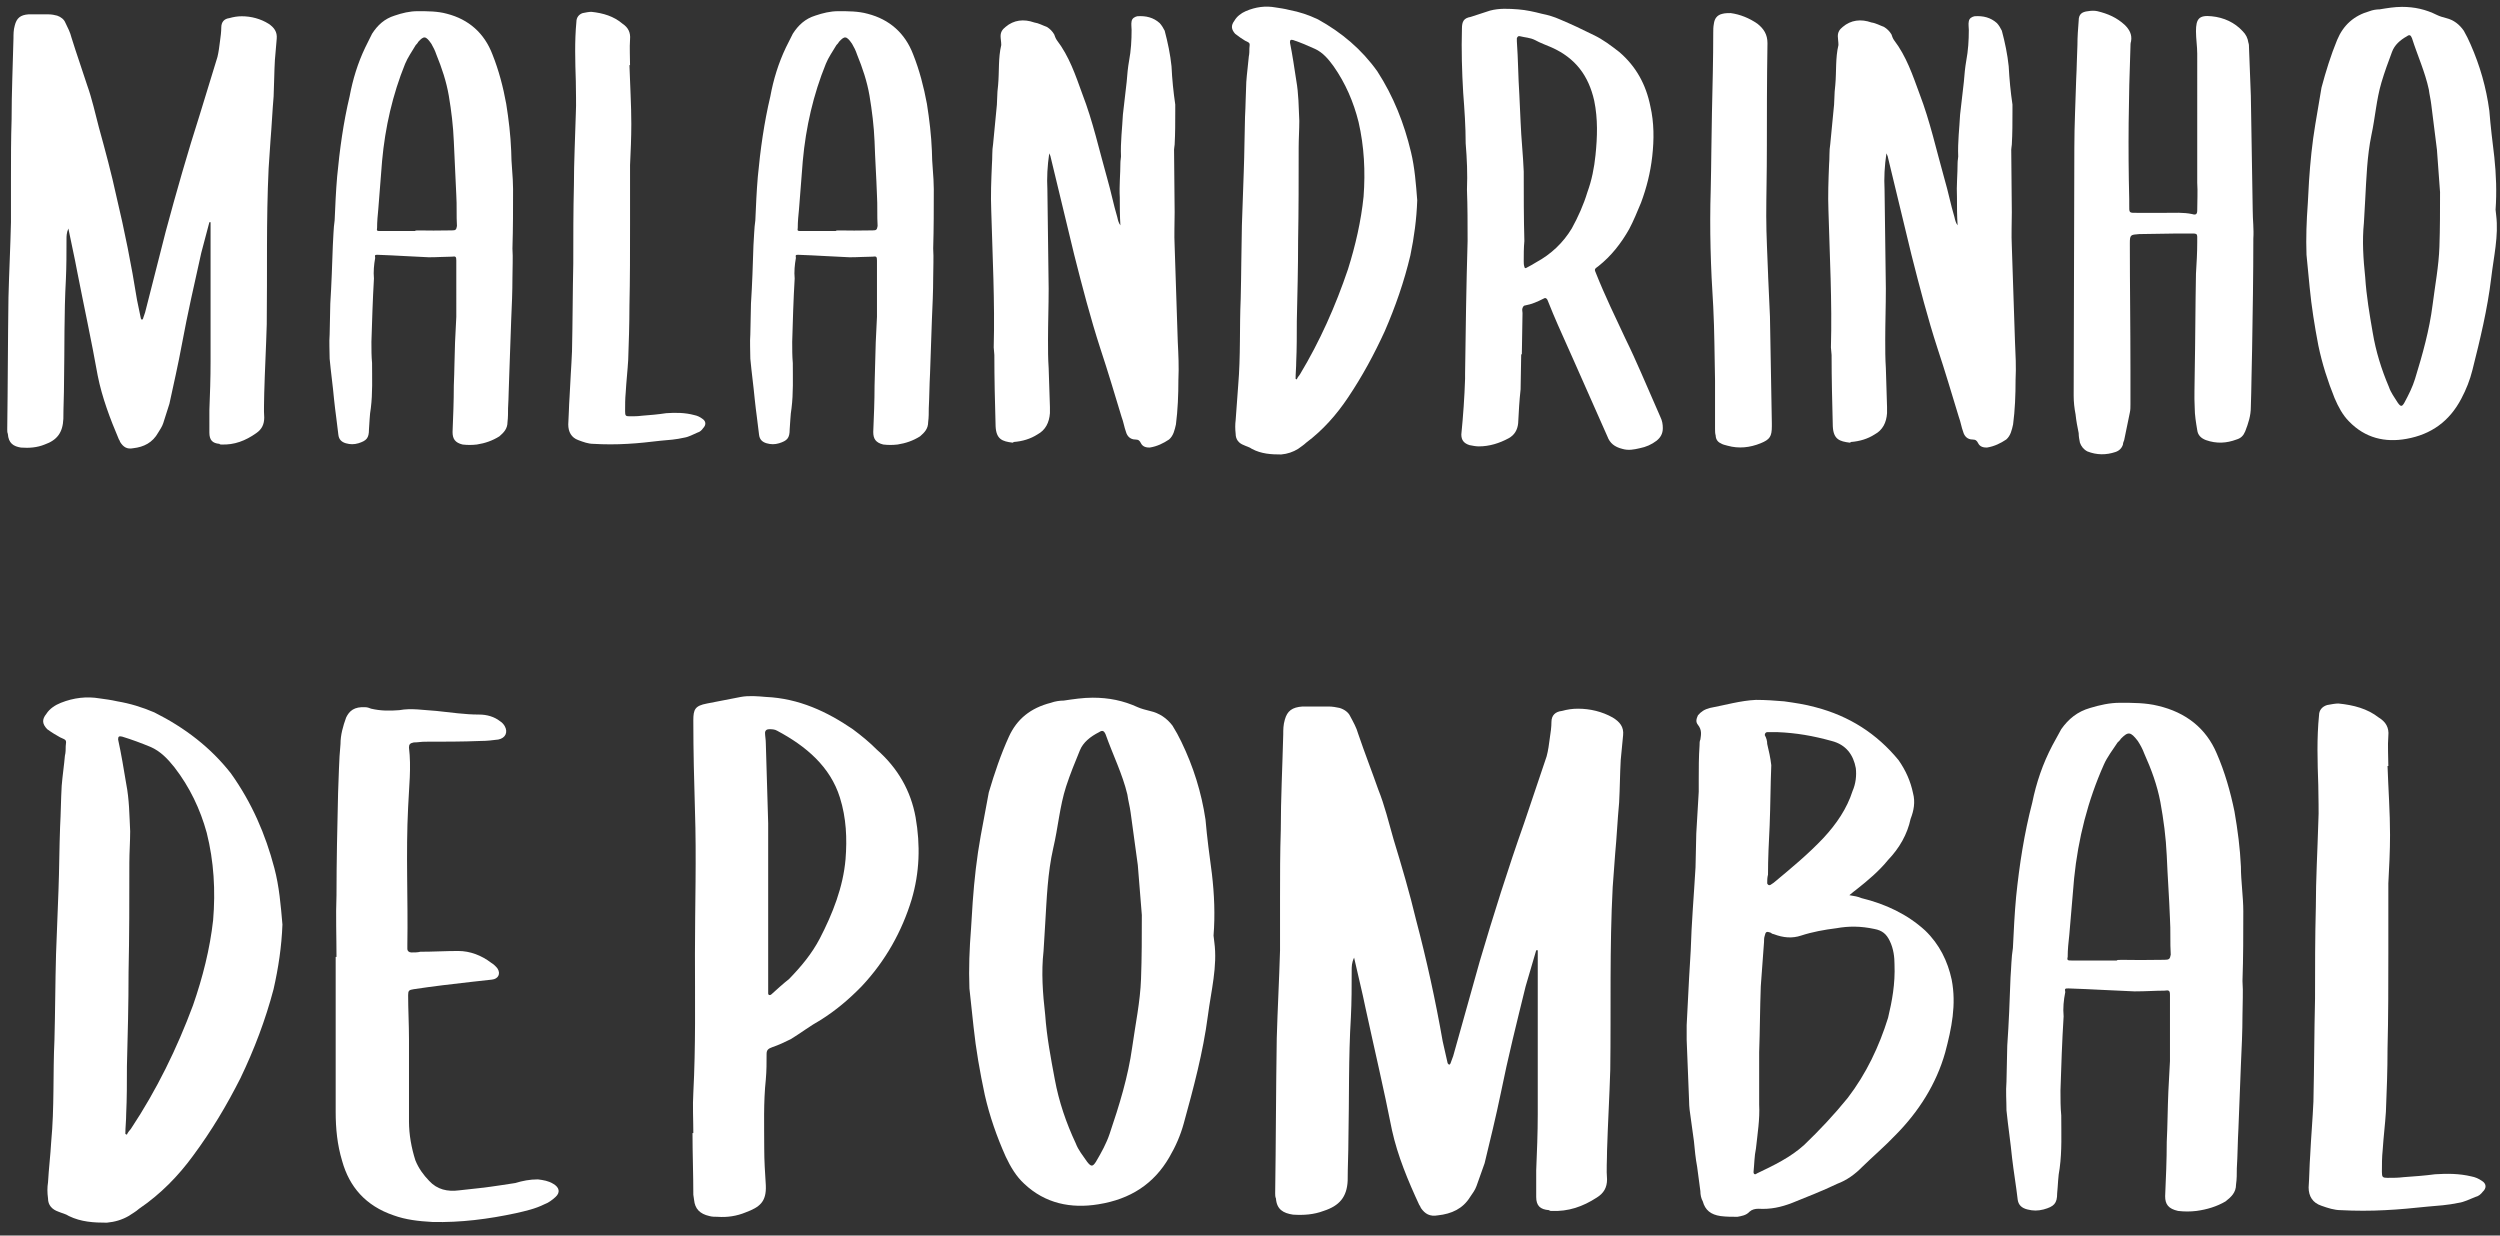 <?xml version="1.0" encoding="utf-8"?>
<!-- Generator: Adobe Illustrator 17.0.0, SVG Export Plug-In . SVG Version: 6.00 Build 0)  -->
<!DOCTYPE svg PUBLIC "-//W3C//DTD SVG 1.1//EN" "http://www.w3.org/Graphics/SVG/1.1/DTD/svg11.dtd">
<svg version="1.1" id="Camada_1" xmlns="http://www.w3.org/2000/svg" xmlns:xlink="http://www.w3.org/1999/xlink" x="0px" y="0px"
	 width="262.099px" height="129.531px" viewBox="0 0 262.099 129.531" enable-background="new 0 0 262.099 129.531"
	 xml:space="preserve">
<rect x="0" y="0" width="262.099" height="129.531" fill="#333333" stroke="none"/>
<g>
	<defs>
		<rect id="SVGID_1_" x="-38.814" y="-63.118" width="340.157" height="255.118"/>
	</defs>
	<clipPath id="SVGID_2_">
		<use xlink:href="#SVGID_1_"  overflow="visible"/>
	</clipPath>
	<path clip-path="url(#SVGID_2_)" fill="#FFFFFF" d="M12.597,46.338c-0.063-0.134-0.063-0.197-0.129-0.26
		c-0.92-2.168-1.768-4.398-2.225-6.701C9.59,35.705,8.8,32.092,8.083,28.421c-0.264-1.45-0.59-2.824-0.914-4.464
		c-0.197,0.458-0.197,0.784-0.197,1.175c0,1.383,0,2.759-0.063,4.136c-0.197,3.612-0.133,7.226-0.197,10.9
		c0,1.249-0.069,2.497-0.069,3.742c-0.064,1.441-0.652,2.231-1.961,2.693C3.9,46.924,3.049,46.99,2.199,46.924
		c-0.786-0.125-1.311-0.452-1.377-1.441c-0.064-0.132-0.064-0.326-0.064-0.462c0.064-4.659,0.064-9.25,0.13-13.847
		c0.066-2.624,0.201-5.253,0.261-7.879v-4.657c0-2.036,0-4.071,0.067-6.106c0-2.819,0.127-5.642,0.197-8.53
		c0-0.394,0-0.855,0.132-1.319C1.742,1.9,2.128,1.568,2.985,1.504h2.088c0.333,0,0.654,0.064,0.918,0.135
		c0.391,0.133,0.721,0.393,0.851,0.719c0.262,0.529,0.524,1.051,0.651,1.578C8.02,5.639,8.608,7.281,9.133,8.92
		c0.519,1.447,0.845,2.955,1.242,4.465c0.653,2.363,1.309,4.794,1.834,7.222c0.845,3.547,1.569,7.155,2.154,10.828l0.394,1.903
		c0,0.067,0.066,0.13,0.127,0.198c0.068-0.068,0.131-0.131,0.131-0.198l0.2-0.589l2.157-8.47c1.112-4.134,2.291-8.264,3.597-12.341
		l1.83-5.972c0.127-0.525,0.199-1.111,0.264-1.637c0.062-0.465,0.136-0.985,0.136-1.442c0-0.594,0.318-0.922,0.843-0.987
		c0.463-0.128,0.852-0.195,1.305-0.195c0.985,0,1.97,0.26,2.816,0.788c0.584,0.394,0.914,0.851,0.848,1.568L28.82,6.297
		c-0.073,1.251-0.073,2.492-0.133,3.808c-0.131,1.508-0.198,3.085-0.326,4.593l-0.198,2.95c-0.262,5.456-0.13,10.902-0.197,16.35
		c-0.065,2.364-0.198,4.786-0.264,7.222c0,0.85-0.061,1.704,0,2.554c0,0.722-0.259,1.247-0.846,1.643
		c-1.114,0.787-2.287,1.246-3.657,1.186c-0.074,0-0.136,0-0.201-0.071c-0.72-0.06-1.047-0.391-1.047-1.181V42.99
		c0.067-1.643,0.125-3.356,0.125-5.053V25.198v-1.903h-0.125l-0.852,3.22c-0.716,3.216-1.436,6.365-2.03,9.582
		c-0.388,2.101-0.851,4.134-1.308,6.235l-0.649,2.04c-0.131,0.391-0.33,0.649-0.525,0.979c-0.589,1.057-1.503,1.513-2.617,1.639
		C13.318,47.124,12.922,46.864,12.597,46.338"/>
	<path clip-path="url(#SVGID_2_)" fill="#FFFFFF" d="M48.494,46.604c-0.788-0.196-1.048-0.593-1.048-1.317
		c0.066-1.643,0.132-3.216,0.132-4.858c0.068-1.508,0.068-3.014,0.128-4.532l0.133-2.688V27.37v-0.064
		c0-0.398-0.069-0.458-0.455-0.398c-0.722,0-1.504,0.064-2.423,0.064c-1.639-0.064-3.464-0.194-5.365-0.259
		c-0.262,0-0.327,0-0.262,0.326c-0.13,0.724-0.194,1.446-0.13,2.165c-0.13,2.231-0.197,4.468-0.264,6.631
		c0,0.789,0,1.509,0.067,2.232c0,1.568,0.067,3.154-0.13,4.724c-0.132,0.728-0.132,1.511-0.195,2.23
		c0,0.921-0.262,1.183-1.109,1.451c-0.461,0.132-0.848,0.132-1.315,0c-0.453-0.133-0.715-0.394-0.78-0.859
		c-0.132-1.241-0.329-2.492-0.456-3.742c-0.128-1.442-0.33-2.819-0.462-4.26c0-0.855-0.066-1.714,0-2.568l0.068-3.213
		c0.128-2.033,0.195-4.067,0.266-6.105c0.06-0.853,0.06-1.767,0.189-2.62c0.066-1.513,0.132-3.09,0.263-4.594
		c0.266-2.827,0.649-5.651,1.307-8.405c0.331-1.775,0.85-3.477,1.636-5.124l0.718-1.445c0.589-0.912,1.311-1.571,2.357-1.898
		c0.785-0.266,1.569-0.466,2.424-0.466c1.039,0,2.092,0,3.071,0.271c2.285,0.589,3.922,2.03,4.77,4.266
		c0.657,1.639,1.122,3.411,1.443,5.184c0.263,1.638,0.455,3.277,0.521,4.926c0,1.306,0.196,2.691,0.196,3.998
		c0,2.036,0,4.14-0.065,6.237c0.065,0.984,0,2.034,0,3.017c0,1.513-0.063,2.956-0.131,4.464l-0.199,5.645
		c-0.059,1.182-0.059,2.428-0.13,3.61c0,0.461,0,0.984-0.057,1.446c0,0.725-0.397,1.114-0.852,1.509
		c-0.726,0.458-1.505,0.726-2.359,0.858C49.475,46.664,49.019,46.664,48.494,46.604 M43.519,24.22c0-0.131,0.723,0,3.865-0.066
		c0.386,0,0.455-0.065,0.522-0.463c-0.067-1.049,0-2.165-0.067-3.215c-0.069-1.902-0.193-3.743-0.261-5.647
		c-0.066-1.638-0.26-3.215-0.525-4.789c-0.262-1.512-0.721-2.888-1.309-4.33c-0.13-0.397-0.329-0.789-0.522-1.121
		c-0.588-0.848-0.785-0.848-1.376-0.197c-0.058,0.133-0.191,0.266-0.256,0.328c-0.396,0.663-0.848,1.316-1.118,1.969
		c-1.307,3.222-2.091,6.633-2.414,10.18l-0.398,5.055c-0.064,0.647-0.126,1.31-0.126,1.968c-0.064,0.328,0,0.328,0.393,0.328H43.519
		z"/>
	<path clip-path="url(#SVGID_2_)" fill="#FFFFFF" d="M60.626,46.141c-0.72-0.261-1.05-0.854-1.05-1.645
		c0.065-0.977,0.065-1.902,0.137-2.888c0.063-1.572,0.193-3.211,0.256-4.786c0.069-3.086,0.069-6.171,0.133-9.191
		c0-2.759,0-5.517,0.067-8.21c0-2.486,0.134-4.984,0.199-7.483c0.06-1.114,0-2.289,0-3.41c-0.065-2.1-0.133-4.199,0.06-6.235
		c0-0.458,0.264-0.789,0.658-0.92c0.323-0.065,0.653-0.132,0.916-0.132c1.242,0.132,2.351,0.464,3.27,1.252
		c0.587,0.394,0.848,0.916,0.781,1.638c-0.064,0.921,0,1.835,0,2.695h-0.064c0.064,2.094,0.197,4.134,0.197,6.169
		c0,1.442-0.066,2.89-0.133,4.327v6.236c0,2.823,0,5.711-0.064,8.535c0,1.905-0.066,3.804-0.13,5.647
		c-0.064,1.114-0.197,2.231-0.261,3.411c-0.064,0.659-0.064,1.317-0.064,1.969c0,0.464,0.064,0.524,0.455,0.524
		c0.457,0,0.855,0,1.309-0.06c0.854-0.065,1.701-0.136,2.552-0.267c0.98-0.065,1.961-0.065,2.942,0.202
		c0.329,0.065,0.586,0.196,0.853,0.391c0.39,0.262,0.39,0.652,0.066,0.982c-0.132,0.198-0.333,0.395-0.59,0.459
		c-0.461,0.196-0.918,0.459-1.377,0.529c-0.843,0.198-1.703,0.261-2.484,0.324c-1.179,0.134-2.285,0.268-3.465,0.328
		c-1.18,0.071-2.423,0.071-3.598,0C61.672,46.532,61.151,46.338,60.626,46.141"/>
	<path clip-path="url(#SVGID_2_)" fill="#FFFFFF" d="M92.6,46.604c-0.788-0.196-1.049-0.593-1.049-1.317
		c0.068-1.643,0.137-3.216,0.137-4.858c0.061-1.508,0.061-3.014,0.124-4.532l0.129-2.688V27.37v-0.064
		c0-0.398-0.063-0.458-0.456-0.398c-0.718,0-1.504,0.064-2.421,0.064c-1.631-0.064-3.464-0.194-5.362-0.259
		c-0.26,0-0.321,0-0.26,0.326c-0.129,0.724-0.197,1.446-0.129,2.165c-0.134,2.231-0.196,4.468-0.259,6.631
		c0,0.789,0,1.509,0.063,2.232c0,1.568,0.062,3.154-0.133,4.724c-0.127,0.728-0.127,1.511-0.195,2.23
		c0,0.921-0.265,1.183-1.114,1.451c-0.456,0.132-0.848,0.132-1.308,0c-0.454-0.133-0.718-0.394-0.784-0.859
		c-0.133-1.241-0.329-2.492-0.456-3.742c-0.136-1.442-0.33-2.819-0.463-4.26c0-0.855-0.063-1.714,0-2.568l0.067-3.213
		c0.131-2.033,0.197-4.067,0.26-6.105c0.068-0.853,0.068-1.767,0.197-2.62c0.066-1.513,0.132-3.09,0.262-4.594
		c0.265-2.827,0.656-5.651,1.311-8.405c0.324-1.775,0.848-3.477,1.631-5.124l0.725-1.445c0.585-0.912,1.304-1.571,2.35-1.898
		c0.785-0.266,1.577-0.466,2.424-0.466c1.047,0,2.09,0,3.07,0.271c2.294,0.589,3.927,2.03,4.776,4.266
		c0.654,1.639,1.114,3.411,1.442,5.184c0.257,1.638,0.455,3.277,0.52,4.926c0,1.306,0.199,2.691,0.199,3.998
		c0,2.036,0,4.14-0.063,6.237c0.063,0.984,0,2.034,0,3.017c0,1.513-0.072,2.956-0.136,4.464l-0.195,5.645
		c-0.068,1.182-0.068,2.428-0.132,3.61c0,0.461,0,0.984-0.063,1.446c0,0.725-0.394,1.114-0.85,1.509
		c-0.722,0.458-1.505,0.726-2.355,0.858C93.579,46.664,93.119,46.664,92.6,46.604 M87.627,24.22c0-0.131,0.721,0,3.858-0.066
		c0.393,0,0.456-0.065,0.523-0.463c-0.067-1.049,0-2.165-0.067-3.215c-0.063-1.902-0.192-3.743-0.253-5.647
		c-0.069-1.638-0.267-3.215-0.528-4.789c-0.259-1.512-0.723-2.888-1.31-4.33c-0.128-0.397-0.324-0.789-0.523-1.121
		c-0.585-0.848-0.784-0.848-1.373-0.197c-0.063,0.133-0.195,0.266-0.26,0.328c-0.394,0.663-0.852,1.316-1.112,1.969
		c-1.311,3.222-2.097,6.633-2.418,10.18l-0.396,5.055c-0.066,0.647-0.132,1.31-0.132,1.968c-0.063,0.328,0,0.328,0.396,0.328H87.627
		z"/>
	<path clip-path="url(#SVGID_2_)" fill="#FFFFFF" d="M119.617,46.472c-0.126-0.268-0.258-0.394-0.587-0.394
		c-0.523,0-0.852-0.333-0.981-0.791c-0.191-0.523-0.26-1.05-0.462-1.572c-0.717-2.367-1.437-4.794-2.222-7.156
		c-1.044-3.221-1.897-6.5-2.745-9.847l-2.485-10.305c0-0.065-0.061-0.132-0.133-0.333c-0.194,1.317-0.26,2.564-0.194,3.809
		l0.133,10.375c0,1.835-0.068,3.607-0.068,5.381c0,0.985,0,1.971,0.068,2.95l0.133,4.076v0.652c-0.072,0.985-0.461,1.773-1.31,2.23
		c-0.723,0.464-1.571,0.724-2.487,0.791c-0.069,0.07-0.069,0.07-0.133,0.07c-1.045-0.137-1.698-0.33-1.765-1.714
		c-0.071-2.493-0.132-4.985-0.132-7.477l-0.066-0.792c0.127-4.79-0.127-9.577-0.26-14.372c-0.066-1.577,0-3.149,0.071-4.793
		c0.062-0.722,0-1.44,0.125-2.166l0.329-3.416c0.13-0.914,0.062-1.833,0.196-2.758c0.13-1.443,0-2.818,0.33-4.2
		c0-0.329-0.071-0.659-0.071-0.921c0-0.455,0.198-0.718,0.526-0.98c0.85-0.723,1.899-0.854,3.007-0.461
		c0.455,0.065,0.916,0.325,1.308,0.461c0.332,0.195,0.587,0.459,0.781,0.789c0.071,0.191,0.134,0.394,0.265,0.589
		c1.309,1.708,1.967,3.677,2.68,5.648c1.118,2.888,1.772,5.903,2.627,8.919c0.383,1.314,0.647,2.697,1.042,4.008
		c0.059,0.266,0.126,0.594,0.326,0.854c-0.065-0.985-0.065-1.965-0.065-2.954c-0.068-1.18,0.065-2.43,0.065-3.609
		c0-0.265,0.061-0.461,0.061-0.656c-0.061-1.512,0.129-2.955,0.201-4.396l0.394-3.419c0.059-0.783,0.126-1.506,0.255-2.231
		c0.2-1.049,0.262-2.164,0.262-3.214c0-0.328-0.062-0.588,0-0.92c0.065-0.327,0.333-0.455,0.587-0.522
		c0.92-0.066,1.706,0.13,2.357,0.718c0.191,0.202,0.393,0.528,0.524,0.795c0.327,1.241,0.591,2.491,0.717,3.732
		c0.065,1.381,0.2,2.699,0.392,4.01v0.718c0,1.181,0,2.301-0.064,3.483c0,0.129-0.062,0.328-0.062,0.523l0.062,6.566
		c0,1.181-0.062,2.36,0,3.541l0.328,10.043c0.065,1.313,0.131,2.624,0.065,4.003c0,1.58-0.065,3.154-0.258,4.659
		c-0.135,0.594-0.263,1.185-0.721,1.582c-0.59,0.394-1.243,0.721-2.029,0.846C120.208,46.924,119.817,46.865,119.617,46.472"/>
	<path clip-path="url(#SVGID_2_)" fill="#FFFFFF" d="M131.249,47.06c-0.263-0.195-0.588-0.261-0.853-0.396
		c-0.517-0.192-0.85-0.586-0.85-1.181c-0.058-0.521-0.058-0.986,0-1.442c0.072-1.25,0.199-2.433,0.264-3.612
		c0.265-3.085,0.132-6.105,0.265-9.126c0.064-2.557,0.064-5.113,0.125-7.677l0.196-5.647c0.074-1.905,0.074-3.809,0.131-5.708
		c0.071-1.249,0.071-2.426,0.134-3.679c0.063-0.918,0.195-1.837,0.266-2.687c0.059-0.266,0.059-0.592,0.059-0.853
		c0.066-0.593,0.066-0.528-0.459-0.79c-0.327-0.2-0.717-0.463-1.039-0.725c-0.397-0.456-0.461-0.854-0.067-1.375
		c0.261-0.456,0.718-0.789,1.177-0.989c1.043-0.452,2.089-0.584,3.138-0.392c0.458,0.07,0.915,0.129,1.438,0.265
		c1.045,0.195,2.028,0.522,3.003,0.986c2.489,1.377,4.586,3.151,6.221,5.446c1.7,2.628,2.811,5.451,3.53,8.466
		c0.395,1.643,0.52,3.351,0.654,5.055c-0.067,1.97-0.324,3.873-0.72,5.779c-0.653,2.757-1.571,5.379-2.681,7.938
		c-1.116,2.431-2.355,4.731-3.856,6.964c-1.181,1.768-2.619,3.41-4.382,4.728c-0.267,0.256-0.592,0.457-0.85,0.652
		c-0.524,0.327-1.117,0.528-1.772,0.587C133.272,47.647,132.233,47.588,131.249,47.06 M136.285,39.252
		c2.094-3.481,3.729-7.159,5.04-11.034c0.784-2.493,1.37-5.049,1.632-7.611c0.196-2.628,0.066-5.251-0.526-7.814
		c-0.522-2.098-1.371-4.069-2.616-5.843c-0.522-0.718-1.109-1.442-1.962-1.828c-0.714-0.331-1.502-0.663-2.284-0.925
		c-0.263-0.066-0.33,0-0.33,0.262c0.265,1.312,0.454,2.627,0.656,3.94c0.257,1.446,0.257,2.822,0.324,4.265
		c0,0.919-0.067,1.903-0.067,2.825c0,3.275,0,6.565-0.059,9.781c0,2.818-0.072,5.576-0.135,8.402c0,1.441,0,2.887-0.063,4.265
		c0,0.586-0.066,1.181-0.066,1.772c0,0,0.066,0.063,0.129,0.063C136.021,39.574,136.152,39.447,136.285,39.252"/>
	<path clip-path="url(#SVGID_2_)" fill="#FFFFFF" d="M168.513,45.745l-3.603-8.135c-0.714-1.639-1.433-3.157-2.089-4.73
		l-0.589-1.445c-0.07-0.132-0.197-0.261-0.396-0.132c-0.653,0.331-1.237,0.592-1.962,0.724c-0.127,0-0.193,0.129-0.254,0.266
		c-0.071,0.196,0,0.332,0,0.524l-0.071,4.33h-0.067l-0.063,3.675c-0.133,1.182-0.194,2.364-0.256,3.549
		c-0.071,0.719-0.396,1.241-0.988,1.57c-0.979,0.531-2.03,0.857-3.135,0.857c-0.329,0-0.659-0.071-0.986-0.135
		c-0.585-0.191-0.849-0.523-0.849-1.116c0.195-1.963,0.33-3.867,0.394-5.839v-0.527c0.062-4.657,0.127-9.255,0.264-13.911
		c0-1.839,0-3.609-0.067-5.387c0.067-1.642,0-3.215-0.135-4.859c0-1.766-0.126-3.542-0.261-5.311
		c-0.131-2.236-0.195-4.467-0.131-6.699c0-0.787,0.2-1.115,0.921-1.243l2.024-0.66c0.982-0.261,1.961-0.201,2.949-0.129
		c0.845,0.063,1.699,0.259,2.483,0.461c0.653,0.125,1.306,0.328,1.894,0.589c1.241,0.526,2.358,1.048,3.531,1.638
		c0.984,0.461,1.836,1.12,2.681,1.771c1.768,1.509,2.816,3.418,3.273,5.713c0.394,1.705,0.394,3.478,0.194,5.252
		c-0.194,1.708-0.591,3.281-1.178,4.854c-0.387,0.92-0.783,1.908-1.241,2.761c-0.85,1.508-1.893,2.826-3.207,3.87
		c-0.455,0.327-0.455,0.327-0.257,0.79c0.911,2.295,2.026,4.591,3.074,6.827c0.584,1.182,1.11,2.362,1.631,3.543l2.033,4.663
		c0.197,0.397,0.255,0.782,0.255,1.177c0,0.592-0.255,0.988-0.651,1.312c-0.525,0.4-1.11,0.661-1.766,0.787
		c-0.588,0.134-1.18,0.265-1.829,0.069C169.292,46.864,168.777,46.472,168.513,45.745 M161.056,27.497
		c1.567-0.853,2.813-2.034,3.725-3.54c0.654-1.186,1.245-2.496,1.641-3.813c0.455-1.24,0.716-2.557,0.848-3.87
		c0.197-1.903,0.26-3.806-0.132-5.707c-0.59-2.632-1.963-4.466-4.448-5.586c-0.588-0.262-1.178-0.457-1.765-0.784
		c-0.524-0.262-1.051-0.262-1.569-0.399c-0.193-0.058-0.264,0.066-0.33,0.203v0.327c0.137,1.903,0.137,3.742,0.26,5.583l0.133,2.881
		c0.063,1.708,0.262,3.482,0.328,5.187c0,2.431,0,4.854,0.066,7.291c-0.066,0.716-0.066,1.374-0.066,2.099
		c0,0.196,0,0.393,0.066,0.593c0,0.126,0.132,0.191,0.195,0.126C160.401,27.891,160.724,27.696,161.056,27.497"/>
	<path clip-path="url(#SVGID_2_)" fill="#FFFFFF" d="M180.397,46.472c-0.325-0.134-0.522-0.461-0.522-0.791
		c-0.071-0.264-0.071-0.46-0.071-0.719v-5.056c-0.056-2.562-0.056-5.19-0.188-7.749c-0.264-4.069-0.396-8.135-0.264-12.274
		c0.065-2.688,0.065-5.383,0.128-8.068c0.063-2.829,0.136-5.583,0.136-8.406c0-0.262,0-0.59,0.065-0.916
		c0.067-0.528,0.325-0.925,0.911-1.049c0.267-0.072,0.594-0.072,0.852-0.072c0.978,0.132,1.963,0.528,2.811,1.121
		c0.654,0.521,1.046,1.115,1.046,2.031c-0.063,3.941-0.063,7.812-0.063,10.701c0,3.15-0.065,5.251-0.065,7.416
		c0,2.101,0.128,4.137,0.196,6.237v0.066l0.193,4.264l0.197,11.164v0.322c0,1.051-0.197,1.384-1.175,1.778
		c-1.114,0.452-2.287,0.587-3.466,0.256C180.859,46.663,180.592,46.603,180.397,46.472"/>
	<path clip-path="url(#SVGID_2_)" fill="#FFFFFF" d="M207.391,46.472c-0.131-0.268-0.264-0.394-0.589-0.394
		c-0.525,0-0.851-0.333-0.979-0.791c-0.196-0.523-0.263-1.05-0.461-1.572c-0.722-2.367-1.438-4.794-2.223-7.156
		c-1.047-3.221-1.893-6.5-2.743-9.847l-2.488-10.305c0-0.065-0.071-0.132-0.136-0.333c-0.196,1.317-0.261,2.564-0.196,3.809
		l0.136,10.375c0,1.835-0.065,3.607-0.065,5.381c0,0.985,0,1.971,0.065,2.95l0.125,4.076v0.652c-0.065,0.985-0.454,1.773-1.302,2.23
		c-0.719,0.464-1.574,0.724-2.488,0.791c-0.065,0.07-0.065,0.07-0.135,0.07c-1.039-0.137-1.697-0.33-1.762-1.714
		c-0.064-2.493-0.127-4.985-0.127-7.477l-0.07-0.792c0.133-4.79-0.127-9.577-0.26-14.372c-0.06-1.577,0-3.149,0.066-4.793
		c0.067-0.722,0-1.44,0.126-2.166l0.33-3.416c0.132-0.914,0.068-1.833,0.196-2.758c0.131-1.443,0-2.818,0.331-4.2
		c0-0.329-0.066-0.659-0.066-0.921c0-0.455,0.197-0.718,0.519-0.98c0.852-0.723,1.901-0.854,3.01-0.461
		c0.462,0.065,0.917,0.325,1.306,0.461c0.326,0.195,0.592,0.459,0.789,0.789c0.064,0.191,0.127,0.394,0.261,0.589
		c1.307,1.708,1.96,3.677,2.685,5.648c1.107,2.888,1.762,5.903,2.613,8.919c0.39,1.314,0.654,2.697,1.047,4.008
		c0.061,0.266,0.129,0.594,0.329,0.854c-0.068-0.985-0.068-1.965-0.068-2.954c-0.061-1.18,0.068-2.43,0.068-3.609
		c0-0.265,0.063-0.461,0.063-0.656c-0.063-1.512,0.127-2.955,0.198-4.396l0.393-3.419c0.062-0.783,0.127-1.506,0.254-2.231
		c0.2-1.049,0.267-2.164,0.267-3.214c0-0.328-0.067-0.588,0-0.92c0.061-0.327,0.327-0.455,0.59-0.522
		c0.914-0.066,1.698,0.13,2.355,0.718c0.192,0.202,0.391,0.528,0.517,0.795c0.332,1.241,0.591,2.491,0.719,3.732
		c0.073,1.381,0.2,2.699,0.395,4.01v0.718c0,1.181,0,2.301-0.068,3.483c0,0.129-0.06,0.328-0.06,0.523l0.06,6.566
		c0,1.181-0.06,2.36,0,3.541l0.333,10.043c0.061,1.313,0.132,2.624,0.061,4.003c0,1.58-0.061,3.154-0.26,4.659
		c-0.134,0.594-0.261,1.185-0.717,1.582c-0.589,0.394-1.245,0.721-2.028,0.846C207.98,46.924,207.589,46.865,207.391,46.472"/>
	<path clip-path="url(#SVGID_2_)" fill="#FFFFFF" d="M218.84,47.326c-0.39-0.202-0.647-0.527-0.782-0.918
		c-0.069-0.33-0.129-0.663-0.129-0.991c-0.132-0.654-0.261-1.305-0.327-1.969c-0.129-0.658-0.199-1.311-0.199-1.971l0.07-25.988
		c0-2.429,0.129-4.794,0.195-7.222c0.067-1.181,0.067-2.362,0.129-3.547c0-0.855,0.064-1.706,0.132-2.558
		c0-0.658,0.321-0.921,0.979-0.989c0.328-0.062,0.722-0.062,0.984,0c1.113,0.271,2.021,0.662,2.88,1.452
		c0.456,0.456,0.775,0.983,0.648,1.704c-0.064,0.195-0.064,0.391-0.064,0.591c-0.196,5.316-0.263,10.632-0.128,15.948v0.528
		c0,0.984-0.068,0.919,0.914,0.919h2.877c0.919,0,1.898-0.065,2.809,0.13c0.397,0.126,0.529,0,0.529-0.392
		c0-0.984,0.063-1.975,0-2.887V5.639c0-0.784-0.132-1.578-0.132-2.361c0-1.313,0.326-1.71,1.637-1.573
		c1.305,0.13,2.419,0.653,3.267,1.573c0.33,0.33,0.526,0.724,0.588,1.181c0.067,0.199,0.067,0.331,0.067,0.522l0.193,5.058
		l0.198,12.075c0,0.924,0.13,1.908,0.064,2.891c0,3.873-0.064,7.744-0.129,11.619c-0.062,2.035-0.062,4.003-0.133,6.041
		c0,0.919-0.26,1.707-0.589,2.556c-0.19,0.46-0.453,0.721-0.914,0.857c-1.048,0.394-2.094,0.454-3.202,0.063
		c-0.525-0.199-0.852-0.528-0.915-1.051c-0.132-0.788-0.265-1.572-0.265-2.365c-0.065-1.181,0-2.362,0-3.544
		c0.066-3.476,0.066-7.024,0.133-10.5c0.068-1.115,0.132-2.166,0.132-3.28v-0.593c0-0.267-0.132-0.326-0.392-0.326h-1.83
		c-1.312,0-2.553,0.059-3.868,0.059c-0.911,0.069-0.975,0.069-0.975,0.989c0,4.396,0.064,8.794,0.064,13.254v3.614
		c0,0.267,0,0.593-0.064,0.854l-0.594,2.889c-0.061,0.13-0.128,0.331-0.128,0.462c-0.125,0.388-0.392,0.653-0.784,0.784
		C220.806,47.715,219.828,47.715,218.84,47.326"/>
	<path clip-path="url(#SVGID_2_)" fill="#FFFFFF" d="M246.261,44.172c-0.65-0.654-1.109-1.507-1.502-2.428
		c-0.718-1.773-1.306-3.613-1.703-5.516c-0.389-2.035-0.718-4.071-0.913-6.105l-0.33-3.411c-0.064-1.774,0-3.544,0.136-5.382
		l0.129-2.366c0.13-1.965,0.325-3.94,0.654-5.904l0.654-3.88c0.455-1.703,0.984-3.409,1.634-4.983
		c0.655-1.572,1.766-2.558,3.4-3.024c0.33-0.127,0.721-0.191,1.052-0.191c0.783-0.131,1.568-0.261,2.353-0.261
		c1.307,0,2.483,0.261,3.66,0.847c0.262,0.137,0.718,0.267,0.982,0.332c0.785,0.196,1.373,0.659,1.833,1.318
		c0.26,0.453,0.522,0.979,0.717,1.44c0.984,2.232,1.639,4.522,1.964,6.956c0.129,1.644,0.325,3.214,0.522,4.856
		c0.195,1.841,0.262,3.675,0.131,5.514l0.064,0.587c0.266,2.17-0.259,4.337-0.521,6.572c-0.392,3.281-1.176,6.496-1.967,9.641
		c-0.261,1.053-0.65,2.038-1.174,3.026c-1.245,2.362-3.144,3.737-5.756,4.201C250.057,46.408,247.966,45.942,246.261,44.172
		 M252.083,42.201c0.46-0.854,0.853-1.643,1.112-2.492c0.788-2.562,1.506-5.118,1.837-7.748c0.255-2.035,0.649-4.07,0.716-6.102
		c0.065-1.902,0.065-3.875,0.065-5.714l-0.327-4.461l-0.593-4.724c-0.06-0.532-0.192-1.049-0.257-1.579
		c-0.394-1.833-1.179-3.542-1.766-5.379c-0.13-0.331-0.266-0.394-0.523-0.203c-0.718,0.398-1.306,0.921-1.569,1.642
		c-0.395,1.051-0.783,2.107-1.113,3.222c-0.523,1.765-0.651,3.673-1.049,5.507c-0.456,2.237-0.522,4.468-0.649,6.761l-0.137,2.435
		c-0.192,1.904-0.062,3.802,0.137,5.706c0.127,1.97,0.454,3.875,0.784,5.78c0.327,1.97,0.914,3.872,1.698,5.706
		c0.198,0.593,0.592,1.122,0.918,1.643C251.691,42.665,251.825,42.665,252.083,42.201"/>
	<path clip-path="url(#SVGID_2_)" fill="#FFFFFF" d="M7.229,127.491c-0.339-0.229-0.761-0.305-1.099-0.457
		c-0.676-0.233-1.095-0.69-1.095-1.388c-0.085-0.617-0.085-1.157,0-1.695c0.082-1.459,0.256-2.844,0.332-4.235
		c0.342-3.614,0.174-7.156,0.342-10.703c0.082-3.001,0.082-6.001,0.167-9.002l0.254-6.624c0.086-2.228,0.086-4.457,0.17-6.693
		c0.083-1.461,0.083-2.849,0.168-4.313c0.087-1.078,0.253-2.156,0.338-3.159c0.084-0.304,0.084-0.694,0.084-0.998
		c0.082-0.691,0.082-0.616-0.59-0.924c-0.424-0.229-0.933-0.543-1.35-0.851c-0.508-0.534-0.592-0.999-0.083-1.618
		c0.334-0.532,0.924-0.915,1.516-1.149c1.351-0.537,2.705-0.69,4.056-0.463c0.589,0.08,1.181,0.156,1.854,0.308
		c1.354,0.229,2.62,0.618,3.883,1.159c3.216,1.61,5.914,3.691,8.028,6.388c2.195,3.076,3.627,6.384,4.559,9.932
		c0.512,1.925,0.675,3.923,0.848,5.925c-0.086,2.304-0.423,4.545-0.93,6.775c-0.85,3.23-2.026,6.315-3.465,9.317
		c-1.437,2.845-3.039,5.539-4.983,8.158c-1.517,2.076-3.378,4.004-5.651,5.544c-0.341,0.309-0.766,0.537-1.104,0.766
		c-0.676,0.391-1.436,0.619-2.28,0.696C9.844,128.187,8.495,128.11,7.229,127.491 M13.734,118.332
		c2.7-4.077,4.812-8.395,6.499-12.93c1.018-2.927,1.778-5.928,2.111-8.936c0.257-3.079,0.086-6.155-0.672-9.161
		c-0.678-2.465-1.773-4.773-3.377-6.851c-0.677-0.845-1.44-1.69-2.536-2.157c-0.93-0.383-1.943-0.764-2.957-1.072
		c-0.34-0.08-0.419,0-0.419,0.308c0.337,1.534,0.587,3.075,0.845,4.616c0.332,1.696,0.332,3.313,0.419,5.002
		c0,1.08-0.087,2.236-0.087,3.318c0,3.842,0,7.694-0.082,11.465c0,3.312-0.085,6.542-0.172,9.851c0,1.694,0,3.389-0.078,5.009
		c0,0.69-0.087,1.39-0.087,2.079c0,0,0.087,0.078,0.165,0.078C13.393,118.715,13.56,118.562,13.734,118.332"/>
	<path clip-path="url(#SVGID_2_)" fill="#FFFFFF" d="M41.267,127.416c-2.947-1.003-4.644-3.001-5.396-5.696
		c-0.511-1.694-0.679-3.388-0.679-5.162v-15.082v-1.154h0.086c0-2.16-0.086-4.317,0-6.472c0-3.54,0.082-7.076,0.166-10.697
		c0.081-1.696,0.081-3.396,0.254-5.16c0-0.923,0.255-1.847,0.591-2.77c0.334-0.69,0.843-1.155,2.031-1.078
		c0.162,0,0.415,0.073,0.589,0.153c1.011,0.235,1.941,0.235,2.957,0.155c1.266-0.235,2.53,0,3.882,0.08
		c1.525,0.153,2.953,0.381,4.474,0.381c0.843,0,1.608,0.232,2.196,0.693c0.254,0.151,0.425,0.387,0.508,0.539
		c0.338,0.611,0.084,1.231-0.677,1.386c-0.592,0.075-1.184,0.15-1.854,0.15c-1.948,0.079-3.886,0.079-5.833,0.079
		c-0.419,0-0.756,0.076-1.182,0.076c-0.419,0.077-0.502,0.232-0.502,0.54c0.254,2.077,0,4.155-0.089,6.23
		c-0.249,4.854,0,9.629-0.082,14.472v0.394c0,0.227,0.171,0.382,0.425,0.382c0.334,0,0.674,0,0.927-0.073
		c1.349,0,2.621-0.082,3.972-0.082c1.261,0,2.448,0.464,3.459,1.233c0.256,0.155,0.506,0.383,0.676,0.617
		c0.336,0.536,0.083,1.079-0.594,1.152l-2.106,0.232c-2.032,0.23-4.058,0.465-6.086,0.772c-0.502,0.074-0.591,0.154-0.591,0.616
		c0,1.533,0.089,3.075,0.089,4.62v8.62c0,1.389,0.254,2.773,0.668,4.08c0.341,0.85,0.85,1.54,1.442,2.154
		c0.844,0.922,1.941,1.156,3.124,1.001c1.441-0.155,2.953-0.309,4.39-0.537l1.52-0.232c0.761-0.232,1.521-0.383,2.37-0.383
		c0.588,0.078,1.093,0.151,1.601,0.46c0.672,0.383,0.757,0.924,0.251,1.382c-0.335,0.313-0.759,0.622-1.177,0.771
		c-0.933,0.467-1.946,0.695-2.963,0.927c-2.868,0.619-5.823,1.001-8.778,0.925C43.887,128.03,42.54,127.881,41.267,127.416"/>
	<path clip-path="url(#SVGID_2_)" fill="#FFFFFF" d="M74.377,127.491c-1.017-0.229-1.519-0.766-1.61-1.69l-0.079-0.543
		c0-2.149-0.086-4.307-0.086-6.468h0.086c0-1.38-0.086-2.842,0-4.228c0.254-4.855,0.17-9.703,0.17-14.551
		c0-5.082,0.169-10.087,0-15.092c-0.091-3.079-0.17-6.155-0.17-9.236V75.53c0-1.159,0.17-1.534,1.431-1.774l3.552-0.69
		c0.842-0.154,1.771-0.074,2.617,0c3.467,0.153,6.416,1.538,9.117,3.383c0.936,0.696,1.777,1.389,2.537,2.157
		c2.197,1.927,3.549,4.312,4.051,7.085c0.509,2.926,0.423,5.773-0.418,8.619c-1.012,3.31-2.702,6.392-5.234,9.09
		c-1.27,1.305-2.703,2.536-4.309,3.536c-1.099,0.616-2.112,1.39-3.124,2.007c-0.598,0.301-1.27,0.615-1.945,0.845
		c-0.427,0.149-0.593,0.307-0.593,0.693c0,0.926,0,1.771-0.082,2.696c-0.254,2.384-0.166,4.854-0.166,7.234
		c0,1.309,0.084,2.543,0.166,3.85c0.082,1.769-0.675,2.305-2.113,2.845c-0.927,0.385-1.939,0.543-2.954,0.463
		C74.971,127.569,74.628,127.569,74.377,127.491 M80.879,104.243c0.592-0.537,1.183-1.079,1.857-1.613
		c1.269-1.313,2.364-2.619,3.211-4.235c1.353-2.617,2.448-5.39,2.7-8.316c0.17-2.156,0.084-4.314-0.592-6.466
		c-1.011-3.234-3.545-5.39-6.584-7.005c-0.252-0.159-0.592-0.159-0.846-0.159c-0.255,0-0.419,0.159-0.419,0.386
		c0,0.31,0.082,0.698,0.082,1.079l0.248,8.393v8.622v8.543v0.691c0,0.08,0.089,0.16,0.089,0.16
		C80.71,104.323,80.792,104.323,80.879,104.243"/>
	<path clip-path="url(#SVGID_2_)" fill="#FFFFFF" d="M107.379,124.105c-0.844-0.772-1.432-1.769-1.94-2.845
		c-0.932-2.082-1.689-4.239-2.195-6.47c-0.508-2.382-0.929-4.769-1.18-7.16l-0.43-4.004c-0.082-2.075,0-4.152,0.171-6.313
		l0.174-2.769c0.167-2.312,0.42-4.62,0.839-6.925l0.847-4.546c0.59-1.999,1.268-4.005,2.11-5.848
		c0.844-1.849,2.279-3.006,4.393-3.543c0.419-0.155,0.928-0.234,1.353-0.234c1.009-0.149,2.023-0.303,3.036-0.303
		c1.691,0,3.211,0.303,4.73,1c0.338,0.154,0.929,0.308,1.264,0.389c1.015,0.227,1.782,0.768,2.369,1.537
		c0.337,0.537,0.676,1.154,0.93,1.691c1.267,2.618,2.109,5.311,2.534,8.162c0.166,1.918,0.414,3.772,0.672,5.694
		c0.253,2.157,0.34,4.311,0.171,6.469l0.082,0.69c0.342,2.54-0.335,5.084-0.675,7.701c-0.502,3.851-1.517,7.623-2.534,11.315
		c-0.338,1.23-0.843,2.389-1.516,3.541c-1.607,2.771-4.054,4.388-7.439,4.925C112.281,126.725,109.578,126.184,107.379,124.105
		 M114.899,121.797c0.593-1.003,1.093-1.923,1.433-2.924c1.018-3.005,1.943-6.004,2.368-9.084c0.332-2.391,0.843-4.776,0.925-7.159
		c0.084-2.231,0.084-4.543,0.084-6.701l-0.422-5.235l-0.757-5.538c-0.082-0.619-0.255-1.233-0.337-1.855
		c-0.511-2.152-1.518-4.154-2.282-6.311c-0.17-0.382-0.338-0.461-0.679-0.232c-0.926,0.467-1.688,1.08-2.025,1.927
		c-0.507,1.236-1.012,2.464-1.437,3.769c-0.674,2.083-0.839,4.321-1.351,6.476c-0.589,2.614-0.677,5.228-0.841,7.929l-0.172,2.842
		c-0.251,2.233-0.083,4.463,0.172,6.698c0.164,2.312,0.59,4.542,1.009,6.778c0.426,2.305,1.183,4.539,2.197,6.697
		c0.255,0.69,0.76,1.307,1.185,1.923C114.388,122.336,114.557,122.336,114.899,121.797"/>
	<path clip-path="url(#SVGID_2_)" fill="#FFFFFF" d="M148.972,126.652c-0.088-0.154-0.088-0.239-0.17-0.308
		c-1.182-2.547-2.275-5.163-2.867-7.857c-0.849-4.313-1.854-8.549-2.786-12.857c-0.341-1.693-0.762-3.31-1.186-5.231
		c-0.253,0.535-0.253,0.918-0.253,1.379c0,1.622,0,3.235-0.083,4.855c-0.259,4.233-0.169,8.465-0.259,12.774
		c0,1.471-0.079,2.929-0.079,4.39c-0.085,1.691-0.849,2.616-2.53,3.157c-1.016,0.387-2.114,0.463-3.211,0.387
		c-1.013-0.155-1.693-0.54-1.778-1.694c-0.081-0.159-0.081-0.389-0.081-0.539c0.081-5.464,0.081-10.852,0.166-16.249
		c0.087-3.076,0.257-6.157,0.344-9.232v-5.469c0-2.381,0-4.771,0.079-7.156c0-3.311,0.172-6.622,0.257-10.012
		c0-0.461,0-0.996,0.166-1.54c0.253-0.916,0.763-1.305,1.857-1.381h2.707c0.421,0,0.842,0.076,1.175,0.15
		c0.511,0.153,0.928,0.467,1.105,0.851c0.329,0.613,0.675,1.227,0.842,1.847c0.68,2.002,1.433,3.925,2.107,5.847
		c0.681,1.696,1.101,3.465,1.61,5.239c0.845,2.771,1.687,5.619,2.364,8.463c1.1,4.16,2.027,8.394,2.784,12.705l0.506,2.236
		c0,0.077,0.09,0.153,0.175,0.229c0.084-0.076,0.166-0.152,0.166-0.229l0.255-0.695l2.783-9.932
		c1.435-4.851,2.96-9.699,4.648-14.473l2.362-7.006c0.17-0.616,0.254-1.307,0.336-1.924c0.086-0.542,0.171-1.157,0.171-1.694
		c0-0.694,0.421-1.078,1.099-1.149c0.595-0.162,1.101-0.235,1.69-0.235c1.268,0,2.534,0.306,3.632,0.925
		c0.758,0.459,1.179,0.996,1.092,1.847l-0.251,2.613c-0.083,1.465-0.083,2.926-0.167,4.466c-0.169,1.774-0.249,3.621-0.418,5.392
		l-0.256,3.464c-0.337,6.388-0.168,12.777-0.255,19.167c-0.082,2.777-0.252,5.62-0.337,8.465c0,1.004-0.084,2.003,0,3.007
		c0,0.844-0.338,1.463-1.099,1.922c-1.436,0.931-2.954,1.467-4.73,1.387c-0.085,0-0.171,0-0.253-0.082
		c-0.928-0.071-1.345-0.459-1.345-1.384v-2.768c0.079-1.926,0.163-3.93,0.163-5.926v-14.935v-2.232h-0.163l-1.106,3.773
		c-0.927,3.771-1.853,7.466-2.613,11.238c-0.509,2.464-1.096,4.853-1.689,7.312l-0.847,2.384c-0.164,0.464-0.42,0.774-0.673,1.154
		c-0.759,1.237-1.945,1.774-3.382,1.929C149.9,127.569,149.397,127.262,148.972,126.652"/>
	<path clip-path="url(#SVGID_2_)" fill="#FFFFFF" d="M180.375,127.491c-1.015-0.151-1.605-0.619-1.854-1.536
		c-0.174-0.308-0.255-0.697-0.255-1.078l-0.337-2.541c-0.171-0.922-0.252-1.772-0.338-2.692l-0.339-2.467
		c-0.084-0.537-0.169-1.154-0.169-1.769l-0.253-6.395v-1.535c0.084-1.622,0.168-3.235,0.253-4.929l0.169-2.848
		c0.083-2.922,0.339-5.851,0.506-8.773l0.079-3.542l0.258-4.387v-1.232c0-1.233,0-2.391,0.086-3.622c0-0.231,0-0.463,0.085-0.612
		c0.081-0.543,0.168-1.004-0.253-1.539c-0.255-0.311-0.176-0.618,0-1.005c0.334-0.384,0.672-0.617,1.263-0.77
		c1.606-0.303,3.211-0.771,4.817-0.844c1.014,0,2.024,0.073,2.956,0.152c1.095,0.155,2.194,0.313,3.294,0.618
		c3.543,0.925,6.417,2.772,8.696,5.539c0.759,1.082,1.269,2.235,1.522,3.47c0.251,0.923,0.082,1.846-0.253,2.69
		c-0.338,1.615-1.183,3.086-2.364,4.313c-0.934,1.154-2.116,2.152-3.295,3.081c-0.172,0.149-0.424,0.307-0.763,0.612
		c0.508,0.077,0.933,0.158,1.272,0.308c2.529,0.616,4.812,1.695,6.67,3.392c1.517,1.46,2.367,3.23,2.785,5.152
		c0.506,2.617,0,5.083-0.676,7.627c-0.928,3.305-2.784,6.23-5.235,8.694c-1.098,1.159-2.367,2.237-3.465,3.313
		c-0.76,0.773-1.6,1.388-2.615,1.769c-1.603,0.772-3.205,1.383-4.729,2.004c-1.179,0.457-2.279,0.692-3.548,0.616
		c-0.334,0-0.673,0.076-0.927,0.309c-0.34,0.383-0.841,0.457-1.271,0.535C181.558,127.569,180.97,127.569,180.375,127.491
		 M189.158,120.027c1.605-1.541,3.125-3.154,4.562-4.929c1.943-2.538,3.29-5.39,4.224-8.392c0.42-1.767,0.758-3.541,0.675-5.618
		c0-0.689-0.086-1.614-0.509-2.464c-0.338-0.691-0.764-1.074-1.6-1.231c-1.44-0.309-2.706-0.309-3.974-0.08
		c-1.266,0.158-2.532,0.387-3.714,0.774c-0.929,0.309-1.859,0.234-2.872-0.154c-0.083,0-0.249-0.08-0.336-0.161
		c-0.423-0.151-0.507-0.072-0.595,0.315c-0.08,0.234-0.08,0.462-0.08,0.69L184.6,103.4c-0.087,2.303-0.087,4.615-0.17,6.929v5.461
		c0.083,1.54-0.174,3.083-0.337,4.621c-0.166,0.77-0.166,1.614-0.253,2.465c0,0.233,0.171,0.306,0.337,0.153
		C185.95,122.186,187.725,121.334,189.158,120.027 M185.95,92.548c1.856-1.542,3.629-3.006,5.231-4.706
		c1.355-1.462,2.456-3.074,3.044-4.923c0.338-0.769,0.424-1.616,0.338-2.385c-0.251-1.387-1.014-2.465-2.536-2.852
		c-1.941-0.537-3.715-0.847-5.658-0.924h-1.096c-0.166,0-0.254,0.159-0.254,0.313c0.172,0.306,0.254,0.611,0.254,0.923
		c0.169,0.691,0.341,1.466,0.428,2.231c-0.087,2.078-0.087,4.235-0.171,6.311c-0.088,1.772-0.173,3.463-0.173,5.16
		c-0.084,0.309-0.084,0.613-0.084,0.925c0.084,0.151,0.169,0.231,0.341,0.151L185.95,92.548z"/>
	<path clip-path="url(#SVGID_2_)" fill="#FFFFFF" d="M228.343,126.953c-1.012-0.228-1.35-0.694-1.35-1.541
		c0.082-1.927,0.168-3.77,0.168-5.696c0.09-1.769,0.09-3.535,0.17-5.309l0.167-3.154v-6.857v-0.073c0-0.463-0.082-0.542-0.594-0.463
		c-0.926,0-1.935,0.077-3.12,0.077c-2.108-0.077-4.478-0.231-6.925-0.311c-0.337,0-0.423,0-0.337,0.383
		c-0.173,0.85-0.252,1.694-0.173,2.545c-0.165,2.617-0.249,5.231-0.331,7.775c0,0.923,0,1.772,0.082,2.618
		c0,1.843,0.084,3.691-0.168,5.545c-0.171,0.841-0.171,1.769-0.261,2.615c0,1.076-0.332,1.391-1.43,1.694
		c-0.593,0.152-1.095,0.152-1.687,0c-0.595-0.149-0.931-0.457-1.017-1c-0.168-1.468-0.42-2.925-0.591-4.387
		c-0.165-1.698-0.419-3.315-0.589-5.004c0-1.002-0.085-2.003,0-3.006l0.082-3.771c0.169-2.386,0.258-4.774,0.342-7.158
		c0.082-0.999,0.082-2.077,0.25-3.081c0.086-1.774,0.172-3.616,0.338-5.386c0.339-3.314,0.847-6.622,1.691-9.858
		c0.422-2.076,1.098-4.078,2.111-6.005l0.929-1.696c0.759-1.074,1.69-1.845,3.041-2.23c1.014-0.303,2.026-0.538,3.126-0.538
		c1.347,0,2.702,0,3.968,0.315c2.952,0.69,5.064,2.38,6.165,4.996c0.842,1.929,1.435,4.006,1.86,6.082
		c0.336,1.928,0.588,3.856,0.675,5.778c0,1.536,0.251,3.156,0.251,4.691c0,2.389,0,4.855-0.086,7.314c0.086,1.152,0,2.389,0,3.542
		c0,1.774-0.086,3.468-0.165,5.237l-0.257,6.624c-0.082,1.384-0.082,2.847-0.171,4.232c0,0.537,0,1.153-0.082,1.689
		c0,0.848-0.506,1.307-1.1,1.774c-0.925,0.543-1.938,0.846-3.035,0.998C229.615,127.033,229.019,127.033,228.343,126.953
		 M221.924,100.702c0-0.154,0.934,0,4.98-0.076c0.512,0,0.594-0.078,0.676-0.543c-0.082-1.226,0-2.533-0.082-3.77
		c-0.082-2.231-0.247-4.381-0.337-6.617c-0.086-1.925-0.335-3.772-0.671-5.619c-0.34-1.774-0.933-3.394-1.692-5.085
		c-0.168-0.464-0.42-0.923-0.674-1.31c-0.763-0.999-1.014-0.999-1.775-0.229c-0.082,0.155-0.256,0.308-0.341,0.385
		c-0.505,0.768-1.097,1.538-1.433,2.308c-1.687,3.777-2.703,7.777-3.125,11.935l-0.505,5.921c-0.086,0.774-0.17,1.545-0.17,2.321
		c-0.089,0.379,0,0.379,0.506,0.379H221.924z"/>
	<path clip-path="url(#SVGID_2_)" fill="#FFFFFF" d="M243.386,126.413c-0.928-0.304-1.351-1.001-1.351-1.924
		c0.082-1.156,0.082-2.231,0.166-3.382c0.087-1.851,0.257-3.777,0.338-5.626c0.083-3.616,0.083-7.23,0.169-10.775
		c0-3.23,0-6.46,0.084-9.623c0-2.921,0.173-5.851,0.256-8.776c0.079-1.307,0-2.694,0-4.004c-0.083-2.46-0.165-4.926,0.079-7.314
		c0-0.536,0.341-0.921,0.851-1.073c0.426-0.076,0.845-0.16,1.181-0.16c1.604,0.16,3.043,0.543,4.224,1.468
		c0.755,0.459,1.098,1.072,1.01,1.921c-0.084,1.079,0,2.156,0,3.161h-0.084c0.084,2.458,0.262,4.85,0.262,7.237
		c0,1.689-0.09,3.385-0.178,5.078v7.31c0,3.314,0,6.702-0.084,10.006c0,2.236-0.082,4.47-0.171,6.622
		c-0.082,1.308-0.249,2.619-0.338,4.004c-0.082,0.77-0.082,1.541-0.082,2.313c0,0.536,0.082,0.609,0.591,0.609
		c0.593,0,1.098,0,1.69-0.073c1.098-0.079,2.196-0.155,3.296-0.303c1.266-0.08,2.532-0.08,3.797,0.224
		c0.425,0.079,0.763,0.232,1.101,0.463c0.506,0.309,0.506,0.774,0.087,1.157c-0.172,0.232-0.425,0.459-0.763,0.535
		c-0.594,0.234-1.184,0.542-1.774,0.621c-1.099,0.235-2.202,0.304-3.207,0.389c-1.525,0.154-2.96,0.303-4.48,0.374
		c-1.518,0.082-3.121,0.082-4.644,0C244.738,126.872,244.06,126.652,243.386,126.413"/>
</g>
</svg>
